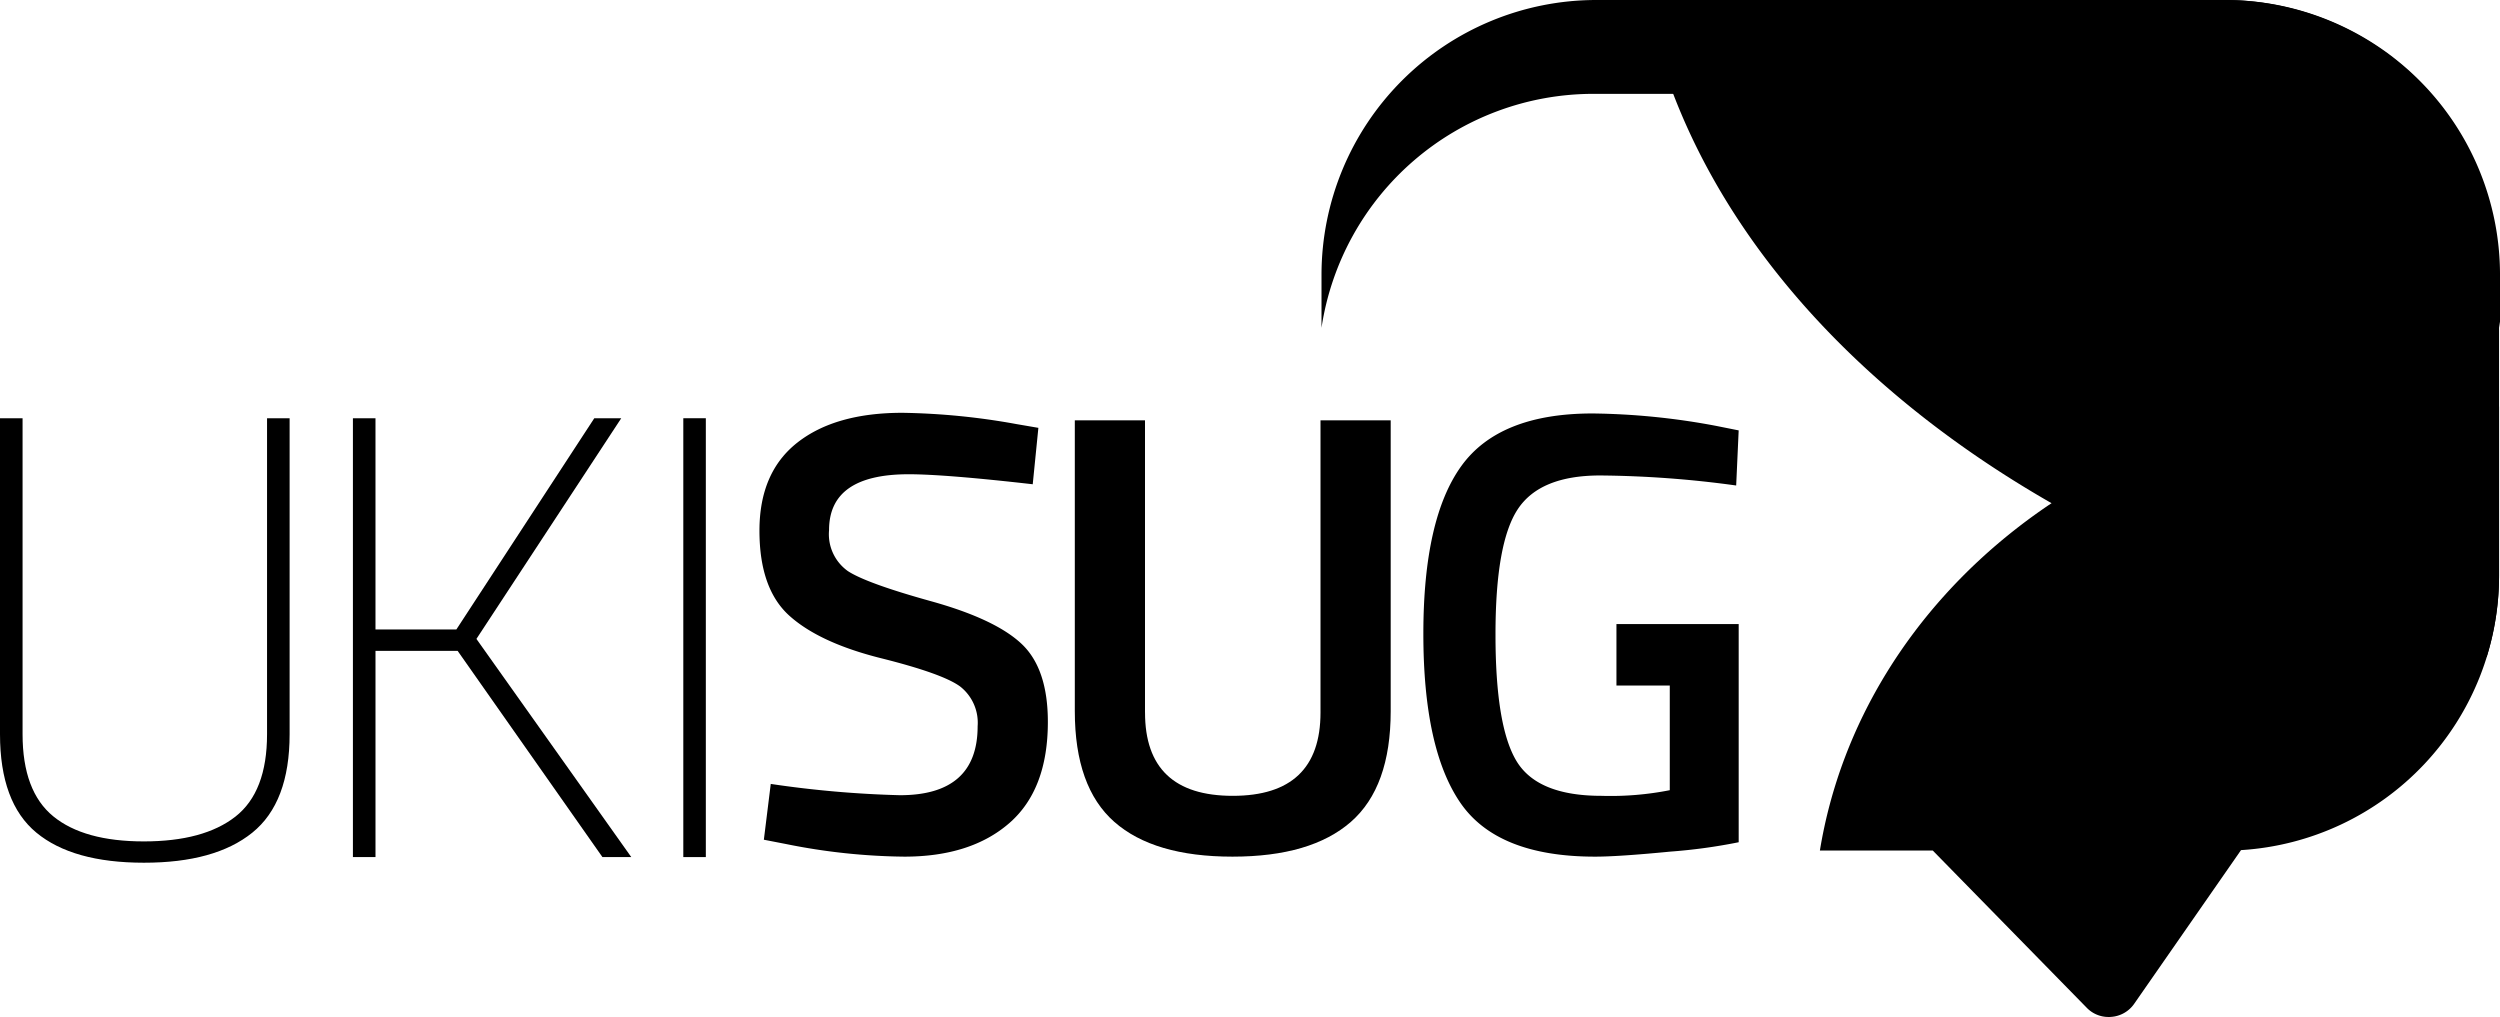 <svg xmlns="http://www.w3.org/2000/svg" viewBox="0 0 256.436 104.316">
  <defs>
    <linearGradient id="a" x1="168.833" x2="256.338" y1="33.699" y2="33.699" gradientUnits="userSpaceOnUse">
      <stop offset="0" stop-color="#ffef26"/>
      <stop offset=".018" stop-color="#ffea21"/>
      <stop offset=".102" stop-color="#fed70f"/>
      <stop offset=".189" stop-color="#fdcc04"/>
      <stop offset=".281" stop-color="#fdc800"/>
      <stop offset=".669" stop-color="#f18f34"/>
      <stop offset=".888" stop-color="#e95f32"/>
      <stop offset="1" stop-color="#e3312d"/>
    </linearGradient>
  </defs>
  <g style="isolation:isolate">
    <path d="M2.315 75.31q0 5.852 3.149 8.425t9.293 2.572q6.139 0 9.388-2.541t3.247-8.456V42.9h2.315v32.41q0 7.012-3.826 10.1t-11.124 3.083q-7.3 0-11.028-3.086T0 75.31V42.9h2.315v32.41z"/>
    <path d="M38.516 66.759v21.156H36.2V42.9h2.315v21.67h8.294l14.15-21.67h2.765L48.869 65.536l15.884 22.379h-2.959L46.94 66.759h-8.424z"/>
    <path d="M70.09 87.915V42.9h2.31v45.015h-2.31z"/>
    <path d="M93.207 48.646q-8.167 0-8.166 5.723a4.638 4.638 0 001.93 4.211q1.927 1.255 8.52 3.087t9.292 4.373q2.7 2.541 2.7 8.006 0 6.945-3.955 10.385T92.757 87.87a63.91 63.91 0 01-12.09-1.286l-2.315-.45.708-5.723a108.456 108.456 0 0013.246 1.157q7.972 0 7.974-7.073a4.724 4.724 0 00-1.8-4.083q-1.8-1.317-8.1-2.894t-9.388-4.341Q77.9 60.414 77.9 54.433t3.89-9.035q3.89-3.053 10.771-3.055a70.638 70.638 0 0111.7 1.157l2.25.386-.579 5.787q-8.996-1.026-12.725-1.027z"/>
    <path d="M117.45 73.081q0 8.552 9 8.551t9-8.551V43.115h7.2v29.838q0 7.781-4.083 11.35T126.42 87.87q-8.071 0-12.121-3.568t-4.051-11.35V43.115h7.2v29.966z"/>
    <path d="M165.806 70.316v-6.3h12.539v22.376a56.526 56.526 0 01-7.042.964q-5.3.515-7.684.514-10.032 0-13.825-5.529T146 65.011q0-11.8 3.89-17.2t13.472-5.4a71.938 71.938 0 0112.732 1.286l2.25.45-.256 5.653a107.641 107.641 0 00-13.955-1.029q-6.172 0-8.456 3.472T153.4 65.107q0 9.388 2.153 12.957t8.713 3.568a31.2 31.2 0 007.01-.579V70.316h-5.466z"/>
    <path d="M246.327 40.965c-30.3 0-55.371 20.1-59.652 46.275h11.575l15.786 16.12a3.1 3.1 0 002.265.956 2.2 2.2 0 00.267-.011 3.134 3.134 0 002.35-1.349L229.871 87.2a28.207 28.207 0 0026.468-28.14V41.714a66.874 66.874 0 00-10.012-.749z" style="mix-blend-mode:multiply"/>
    <path d="M228.173 0s-58.618.041-59.34.1c6.746 32.813 41.249 59.3 86.227 67.3a28.169 28.169 0 001.279-8.391v-30.84A28.2 28.2 0 00228.173 0z" style="mix-blend-mode:multiply"/>
    <path d="M228.271 0h-64.553a28.2 28.2 0 00-28.165 28.169v5.458a28.208 28.208 0 0127.855-24h65.174a28.208 28.208 0 0127.855 24v-5.458A28.2 28.2 0 00228.271 0z" style="mix-blend-mode:multiply"/>
  </g>
</svg>
